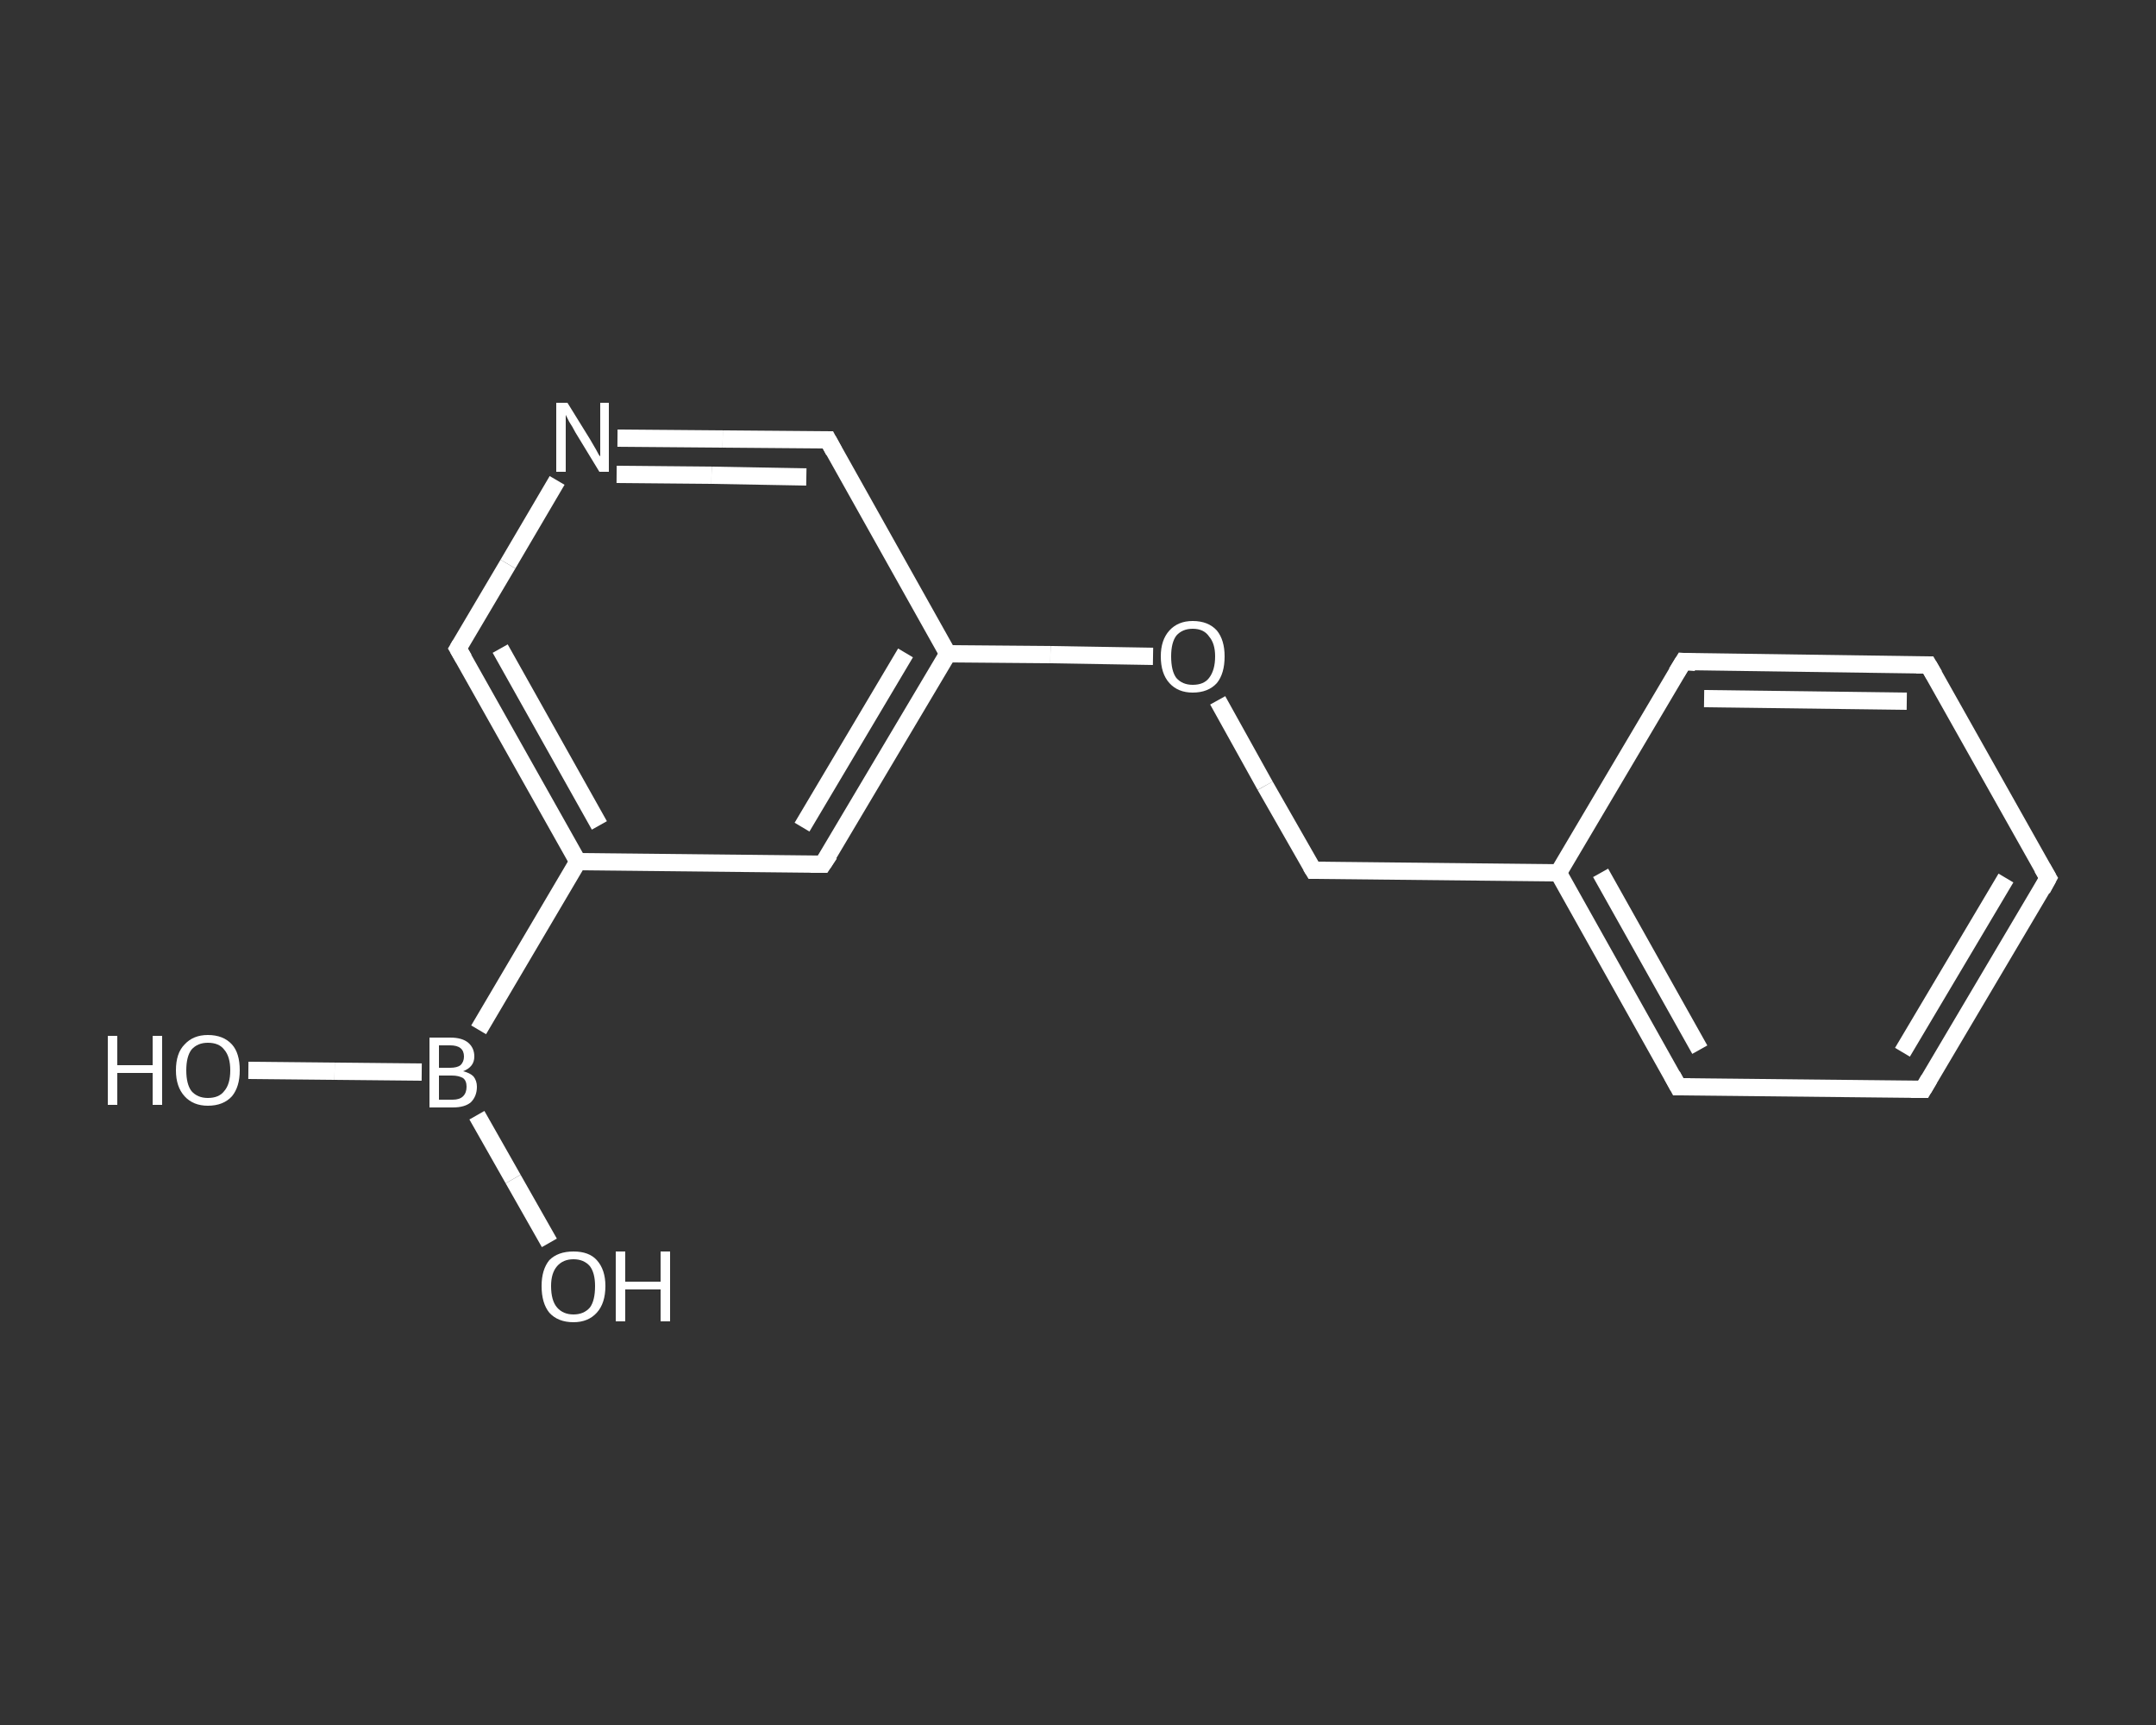 <?xml version='1.0' encoding='iso-8859-1'?>
<svg version='1.1' baseProfile='full'
              xmlns='http://www.w3.org/2000/svg'
                      xmlns:rdkit='http://www.rdkit.org/xml'
                      xmlns:xlink='http://www.w3.org/1999/xlink'
                  xml:space='preserve'
width='250px' height='200px' viewBox='0 0 250 200'>
<rect x="0" y="0" width="250" height="200" fill="#333333" stroke="none"/>
<!-- END OF HEADER -->
<rect style='opacity:1.0;fill:transparent;stroke:none' width='250.0' height='200.0' x='0.0' y='0.0'> </rect>
<path class='bond-0 atom-0 atom-1' d='M 28.8,124.1 L 38.8,124.2' style='fill:none;fill-rule:evenodd;stroke:#FFFFFF;stroke-width:2.0px;stroke-linecap:butt;stroke-linejoin:miter;stroke-opacity:1' />
<path class='bond-0 atom-0 atom-1' d='M 38.8,124.2 L 48.9,124.3' style='fill:none;fill-rule:evenodd;stroke:#FFFFFF;stroke-width:2.0px;stroke-linecap:butt;stroke-linejoin:miter;stroke-opacity:1' />
<path class='bond-1 atom-1 atom-2' d='M 55.3,129.3 L 59.5,136.7' style='fill:none;fill-rule:evenodd;stroke:#FFFFFF;stroke-width:2.0px;stroke-linecap:butt;stroke-linejoin:miter;stroke-opacity:1' />
<path class='bond-1 atom-1 atom-2' d='M 59.5,136.7 L 63.7,144.1' style='fill:none;fill-rule:evenodd;stroke:#FFFFFF;stroke-width:2.0px;stroke-linecap:butt;stroke-linejoin:miter;stroke-opacity:1' />
<path class='bond-2 atom-1 atom-3' d='M 55.5,119.4 L 67.0,99.9' style='fill:none;fill-rule:evenodd;stroke:#FFFFFF;stroke-width:2.0px;stroke-linecap:butt;stroke-linejoin:miter;stroke-opacity:1' />
<path class='bond-3 atom-3 atom-4' d='M 67.0,99.9 L 53.1,75.2' style='fill:none;fill-rule:evenodd;stroke:#FFFFFF;stroke-width:2.0px;stroke-linecap:butt;stroke-linejoin:miter;stroke-opacity:1' />
<path class='bond-3 atom-3 atom-4' d='M 69.5,95.7 L 58.0,75.2' style='fill:none;fill-rule:evenodd;stroke:#FFFFFF;stroke-width:2.0px;stroke-linecap:butt;stroke-linejoin:miter;stroke-opacity:1' />
<path class='bond-4 atom-4 atom-5' d='M 53.1,75.2 L 58.9,65.4' style='fill:none;fill-rule:evenodd;stroke:#FFFFFF;stroke-width:2.0px;stroke-linecap:butt;stroke-linejoin:miter;stroke-opacity:1' />
<path class='bond-4 atom-4 atom-5' d='M 58.9,65.4 L 64.6,55.7' style='fill:none;fill-rule:evenodd;stroke:#FFFFFF;stroke-width:2.0px;stroke-linecap:butt;stroke-linejoin:miter;stroke-opacity:1' />
<path class='bond-5 atom-5 atom-6' d='M 71.6,50.8 L 83.8,50.9' style='fill:none;fill-rule:evenodd;stroke:#FFFFFF;stroke-width:2.0px;stroke-linecap:butt;stroke-linejoin:miter;stroke-opacity:1' />
<path class='bond-5 atom-5 atom-6' d='M 83.8,50.9 L 96.0,51.0' style='fill:none;fill-rule:evenodd;stroke:#FFFFFF;stroke-width:2.0px;stroke-linecap:butt;stroke-linejoin:miter;stroke-opacity:1' />
<path class='bond-5 atom-5 atom-6' d='M 71.5,55.0 L 82.5,55.1' style='fill:none;fill-rule:evenodd;stroke:#FFFFFF;stroke-width:2.0px;stroke-linecap:butt;stroke-linejoin:miter;stroke-opacity:1' />
<path class='bond-5 atom-5 atom-6' d='M 82.5,55.1 L 93.5,55.3' style='fill:none;fill-rule:evenodd;stroke:#FFFFFF;stroke-width:2.0px;stroke-linecap:butt;stroke-linejoin:miter;stroke-opacity:1' />
<path class='bond-6 atom-6 atom-7' d='M 96.0,51.0 L 109.9,75.8' style='fill:none;fill-rule:evenodd;stroke:#FFFFFF;stroke-width:2.0px;stroke-linecap:butt;stroke-linejoin:miter;stroke-opacity:1' />
<path class='bond-7 atom-7 atom-8' d='M 109.9,75.8 L 121.8,75.9' style='fill:none;fill-rule:evenodd;stroke:#FFFFFF;stroke-width:2.0px;stroke-linecap:butt;stroke-linejoin:miter;stroke-opacity:1' />
<path class='bond-7 atom-7 atom-8' d='M 121.8,75.9 L 133.7,76.1' style='fill:none;fill-rule:evenodd;stroke:#FFFFFF;stroke-width:2.0px;stroke-linecap:butt;stroke-linejoin:miter;stroke-opacity:1' />
<path class='bond-8 atom-8 atom-9' d='M 141.2,81.2 L 146.7,91.1' style='fill:none;fill-rule:evenodd;stroke:#FFFFFF;stroke-width:2.0px;stroke-linecap:butt;stroke-linejoin:miter;stroke-opacity:1' />
<path class='bond-8 atom-8 atom-9' d='M 146.7,91.1 L 152.3,100.9' style='fill:none;fill-rule:evenodd;stroke:#FFFFFF;stroke-width:2.0px;stroke-linecap:butt;stroke-linejoin:miter;stroke-opacity:1' />
<path class='bond-9 atom-9 atom-10' d='M 152.3,100.9 L 180.7,101.2' style='fill:none;fill-rule:evenodd;stroke:#FFFFFF;stroke-width:2.0px;stroke-linecap:butt;stroke-linejoin:miter;stroke-opacity:1' />
<path class='bond-10 atom-10 atom-11' d='M 180.7,101.2 L 194.6,126.0' style='fill:none;fill-rule:evenodd;stroke:#FFFFFF;stroke-width:2.0px;stroke-linecap:butt;stroke-linejoin:miter;stroke-opacity:1' />
<path class='bond-10 atom-10 atom-11' d='M 185.6,101.2 L 197.1,121.7' style='fill:none;fill-rule:evenodd;stroke:#FFFFFF;stroke-width:2.0px;stroke-linecap:butt;stroke-linejoin:miter;stroke-opacity:1' />
<path class='bond-11 atom-11 atom-12' d='M 194.6,126.0 L 223.0,126.3' style='fill:none;fill-rule:evenodd;stroke:#FFFFFF;stroke-width:2.0px;stroke-linecap:butt;stroke-linejoin:miter;stroke-opacity:1' />
<path class='bond-12 atom-12 atom-13' d='M 223.0,126.3 L 237.5,101.8' style='fill:none;fill-rule:evenodd;stroke:#FFFFFF;stroke-width:2.0px;stroke-linecap:butt;stroke-linejoin:miter;stroke-opacity:1' />
<path class='bond-12 atom-12 atom-13' d='M 220.6,122.0 L 232.6,101.8' style='fill:none;fill-rule:evenodd;stroke:#FFFFFF;stroke-width:2.0px;stroke-linecap:butt;stroke-linejoin:miter;stroke-opacity:1' />
<path class='bond-13 atom-13 atom-14' d='M 237.5,101.8 L 223.6,77.1' style='fill:none;fill-rule:evenodd;stroke:#FFFFFF;stroke-width:2.0px;stroke-linecap:butt;stroke-linejoin:miter;stroke-opacity:1' />
<path class='bond-14 atom-14 atom-15' d='M 223.6,77.1 L 195.2,76.7' style='fill:none;fill-rule:evenodd;stroke:#FFFFFF;stroke-width:2.0px;stroke-linecap:butt;stroke-linejoin:miter;stroke-opacity:1' />
<path class='bond-14 atom-14 atom-15' d='M 221.1,81.3 L 197.6,81.0' style='fill:none;fill-rule:evenodd;stroke:#FFFFFF;stroke-width:2.0px;stroke-linecap:butt;stroke-linejoin:miter;stroke-opacity:1' />
<path class='bond-15 atom-7 atom-16' d='M 109.9,75.8 L 95.4,100.2' style='fill:none;fill-rule:evenodd;stroke:#FFFFFF;stroke-width:2.0px;stroke-linecap:butt;stroke-linejoin:miter;stroke-opacity:1' />
<path class='bond-15 atom-7 atom-16' d='M 105.0,75.7 L 93.0,95.9' style='fill:none;fill-rule:evenodd;stroke:#FFFFFF;stroke-width:2.0px;stroke-linecap:butt;stroke-linejoin:miter;stroke-opacity:1' />
<path class='bond-16 atom-16 atom-3' d='M 95.4,100.2 L 67.0,99.9' style='fill:none;fill-rule:evenodd;stroke:#FFFFFF;stroke-width:2.0px;stroke-linecap:butt;stroke-linejoin:miter;stroke-opacity:1' />
<path class='bond-17 atom-15 atom-10' d='M 195.2,76.7 L 180.7,101.2' style='fill:none;fill-rule:evenodd;stroke:#FFFFFF;stroke-width:2.0px;stroke-linecap:butt;stroke-linejoin:miter;stroke-opacity:1' />
<path d='M 53.8,76.4 L 53.1,75.2 L 53.4,74.7' style='fill:none;stroke:#FFFFFF;stroke-width:2.0px;stroke-linecap:butt;stroke-linejoin:miter;stroke-opacity:1;' />
<path d='M 95.4,51.0 L 96.0,51.0 L 96.7,52.3' style='fill:none;stroke:#FFFFFF;stroke-width:2.0px;stroke-linecap:butt;stroke-linejoin:miter;stroke-opacity:1;' />
<path d='M 152.0,100.4 L 152.3,100.9 L 153.7,100.9' style='fill:none;stroke:#FFFFFF;stroke-width:2.0px;stroke-linecap:butt;stroke-linejoin:miter;stroke-opacity:1;' />
<path d='M 193.9,124.7 L 194.6,126.0 L 196.0,126.0' style='fill:none;stroke:#FFFFFF;stroke-width:2.0px;stroke-linecap:butt;stroke-linejoin:miter;stroke-opacity:1;' />
<path d='M 221.6,126.3 L 223.0,126.3 L 223.7,125.1' style='fill:none;stroke:#FFFFFF;stroke-width:2.0px;stroke-linecap:butt;stroke-linejoin:miter;stroke-opacity:1;' />
<path d='M 236.8,103.1 L 237.5,101.8 L 236.8,100.6' style='fill:none;stroke:#FFFFFF;stroke-width:2.0px;stroke-linecap:butt;stroke-linejoin:miter;stroke-opacity:1;' />
<path d='M 224.3,78.3 L 223.6,77.1 L 222.2,77.1' style='fill:none;stroke:#FFFFFF;stroke-width:2.0px;stroke-linecap:butt;stroke-linejoin:miter;stroke-opacity:1;' />
<path d='M 196.6,76.8 L 195.2,76.7 L 194.4,78.0' style='fill:none;stroke:#FFFFFF;stroke-width:2.0px;stroke-linecap:butt;stroke-linejoin:miter;stroke-opacity:1;' />
<path d='M 96.2,99.0 L 95.4,100.2 L 94.0,100.2' style='fill:none;stroke:#FFFFFF;stroke-width:2.0px;stroke-linecap:butt;stroke-linejoin:miter;stroke-opacity:1;' />
<path class='atom-0' d='M 12.5 120.1
L 13.6 120.1
L 13.6 123.5
L 17.7 123.5
L 17.7 120.1
L 18.8 120.1
L 18.8 128.1
L 17.7 128.1
L 17.7 124.4
L 13.6 124.4
L 13.6 128.1
L 12.5 128.1
L 12.5 120.1
' fill='#FFFFFF'/>
<path class='atom-0' d='M 20.4 124.1
Q 20.4 122.1, 21.4 121.1
Q 22.4 120.0, 24.1 120.0
Q 25.9 120.0, 26.9 121.1
Q 27.8 122.1, 27.8 124.1
Q 27.8 126.0, 26.9 127.1
Q 25.9 128.2, 24.1 128.2
Q 22.4 128.2, 21.4 127.1
Q 20.4 126.0, 20.4 124.1
M 24.1 127.3
Q 25.4 127.3, 26.0 126.5
Q 26.7 125.7, 26.7 124.1
Q 26.7 122.5, 26.0 121.7
Q 25.4 120.9, 24.1 120.9
Q 22.9 120.9, 22.2 121.7
Q 21.6 122.5, 21.6 124.1
Q 21.6 125.7, 22.2 126.5
Q 22.9 127.3, 24.1 127.3
' fill='#FFFFFF'/>
<path class='atom-1' d='M 53.7 124.2
Q 54.5 124.4, 54.9 124.8
Q 55.3 125.3, 55.3 126.0
Q 55.3 127.1, 54.6 127.8
Q 53.9 128.4, 52.5 128.4
L 49.8 128.4
L 49.8 120.3
L 52.2 120.3
Q 53.6 120.3, 54.3 120.9
Q 55.0 121.5, 55.0 122.5
Q 55.0 123.7, 53.7 124.2
M 50.9 121.2
L 50.9 123.8
L 52.2 123.8
Q 53.0 123.8, 53.4 123.5
Q 53.8 123.1, 53.8 122.5
Q 53.8 121.2, 52.2 121.2
L 50.9 121.2
M 52.5 127.5
Q 53.3 127.5, 53.7 127.1
Q 54.1 126.7, 54.1 126.0
Q 54.1 125.3, 53.7 125.0
Q 53.2 124.7, 52.4 124.7
L 50.9 124.7
L 50.9 127.5
L 52.5 127.5
' fill='#FFFFFF'/>
<path class='atom-2' d='M 62.8 149.1
Q 62.8 147.2, 63.7 146.1
Q 64.7 145.1, 66.5 145.1
Q 68.3 145.1, 69.2 146.1
Q 70.2 147.2, 70.2 149.1
Q 70.2 151.1, 69.2 152.2
Q 68.2 153.3, 66.5 153.3
Q 64.7 153.3, 63.7 152.2
Q 62.8 151.1, 62.8 149.1
M 66.5 152.4
Q 67.7 152.4, 68.4 151.6
Q 69.0 150.8, 69.0 149.1
Q 69.0 147.6, 68.4 146.8
Q 67.7 146.0, 66.5 146.0
Q 65.3 146.0, 64.6 146.8
Q 63.9 147.6, 63.9 149.1
Q 63.9 150.8, 64.6 151.6
Q 65.3 152.4, 66.5 152.4
' fill='#FFFFFF'/>
<path class='atom-2' d='M 71.4 145.1
L 72.5 145.1
L 72.5 148.6
L 76.6 148.6
L 76.6 145.1
L 77.7 145.1
L 77.7 153.2
L 76.6 153.2
L 76.6 149.5
L 72.5 149.5
L 72.5 153.2
L 71.4 153.2
L 71.4 145.1
' fill='#FFFFFF'/>
<path class='atom-5' d='M 65.8 46.7
L 68.4 50.9
Q 68.7 51.4, 69.1 52.1
Q 69.5 52.9, 69.6 52.9
L 69.6 46.7
L 70.6 46.7
L 70.6 54.7
L 69.5 54.7
L 66.7 50.1
Q 66.4 49.5, 66.0 48.9
Q 65.7 48.3, 65.6 48.1
L 65.6 54.7
L 64.5 54.7
L 64.5 46.7
L 65.8 46.7
' fill='#FFFFFF'/>
<path class='atom-8' d='M 134.6 76.1
Q 134.6 74.2, 135.6 73.1
Q 136.6 72.0, 138.3 72.0
Q 140.1 72.0, 141.1 73.1
Q 142.0 74.2, 142.0 76.1
Q 142.0 78.1, 141.1 79.2
Q 140.1 80.3, 138.3 80.3
Q 136.6 80.3, 135.6 79.2
Q 134.6 78.1, 134.6 76.1
M 138.3 79.4
Q 139.6 79.4, 140.2 78.6
Q 140.9 77.7, 140.9 76.1
Q 140.9 74.6, 140.2 73.8
Q 139.6 72.9, 138.3 72.9
Q 137.1 72.9, 136.4 73.7
Q 135.8 74.5, 135.8 76.1
Q 135.8 77.8, 136.4 78.6
Q 137.1 79.4, 138.3 79.4
' fill='#FFFFFF'/>
</svg>
